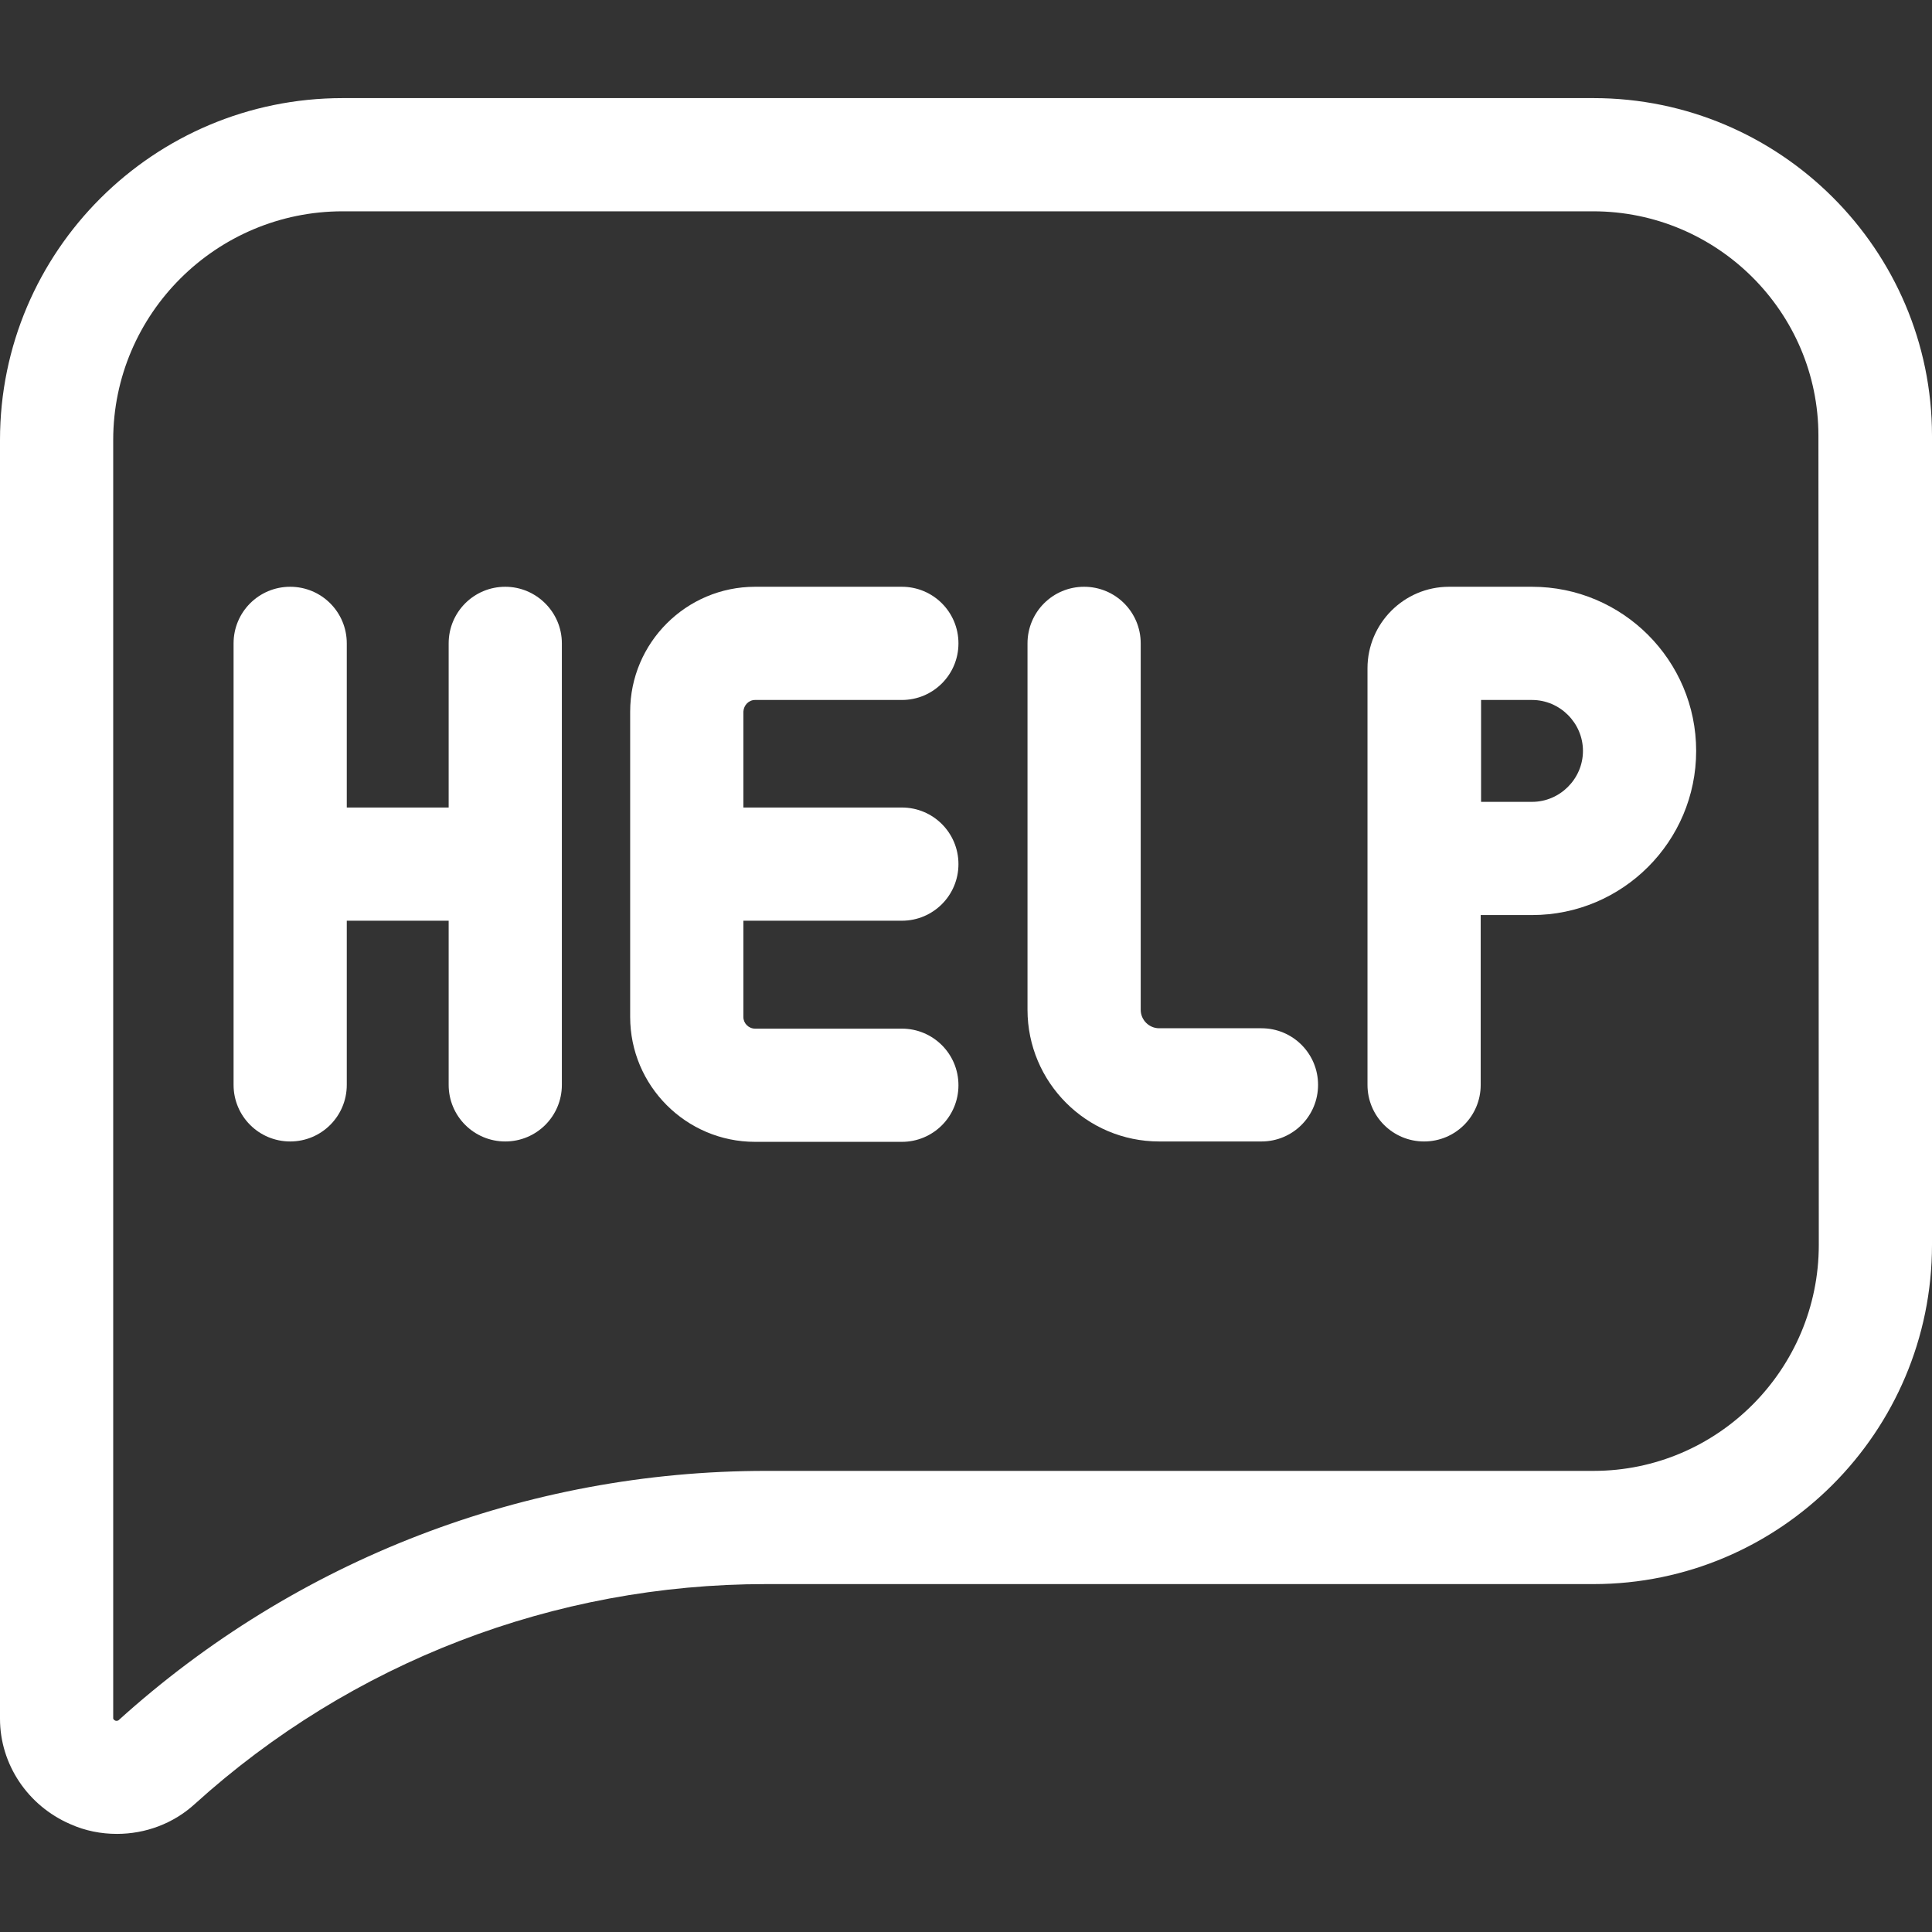 <?xml version="1.0" encoding="utf-8"?>
<!-- Generator: Adobe Illustrator 22.0.0, SVG Export Plug-In . SVG Version: 6.00 Build 0)  -->
<svg version="1.1" id="Layer_1" xmlns="http://www.w3.org/2000/svg" xmlns:xlink="http://www.w3.org/1999/xlink" x="0px" y="0px"
	 viewBox="0 0 512 512" style="enable-background:new 0 0 512 512;" xml:space="preserve">
<rect x="0" y="0" width="512" height="512" fill="#333333" stroke="none"/>
<style type="text/css">
	.st0{fill:#FFFFFF;}
</style>
<path class="st0" d="M422.3,26H90.8C40.7,26,0,66.6,0,116.6v338.9c0,12,7.3,23,18.6,27.9c4,1.8,8.2,2.6,12.4,2.6
	c7.5,0,14.9-2.7,20.6-7.9c41.5-37.6,95.3-58.3,151.4-58.3h0l219.3,0c49.4,0,89.7-40.3,89.7-89.9V115.5C512,66.2,471.7,26,422.3,26z
	 M482,329.9c0,33-26.8,59.9-59.7,59.9l-219.3,0h0c-63.6,0-124.5,23.5-171.6,66.1c-0.1,0.1-0.6,0.2-0.8,0.1c-0.3-0.1-0.6-0.4-0.6-0.6
	V116.6C30,83.2,57.3,56,90.8,56h331.4c32.9,0,59.7,26.7,59.7,59.5L482,329.9L482,329.9z"/>
<path class="st0" d="M200.1,185.5h38.9c8.3,0,15-6.7,15-15c0-8.3-6.7-15-15-15h-38.9c-18.2,0-33.1,14.8-33.1,33.1v80.9
	c0,18.2,14.8,33.1,33.1,33.1h38.9c8.3,0,15-6.7,15-15s-6.7-15-15-15h-38.9c-1.7,0-3.1-1.4-3.1-3.1V244h42c8.3,0,15-6.7,15-15
	s-6.7-15-15-15h-42v-25.4C197.1,186.9,198.4,185.5,200.1,185.5z"/>
<path class="st0" d="M334.3,272.5h-27.1c-2.7,0-4.9-2.2-4.9-4.9v-97.1c0-8.3-6.7-15-15-15s-15,6.7-15,15v97.1
	c0,19.2,15.6,34.9,34.9,34.9h27.1c8.3,0,15-6.7,15-15S342.6,272.5,334.3,272.5z"/>
<path class="st0" d="M133.9,155.5c-8.3,0-15,6.7-15,15V214h-27v-43.5c0-8.3-6.7-15-15-15c-8.3,0-15,6.7-15,15v117
	c0,8.3,6.7,15,15,15c8.3,0,15-6.7,15-15V244h27v43.5c0,8.3,6.7,15,15,15c8.3,0,15-6.7,15-15v-117
	C148.9,162.2,142.1,155.5,133.9,155.5z"/>
<path class="st0" d="M406,155.5H384c-11.9,0-21.6,9.7-21.6,21.6v110.4c0,8.3,6.7,15,15,15s15-6.7,15-15v-45H406
	c24,0,43.5-19.5,43.5-43.5S430,155.5,406,155.5z M406,212.5h-13.5v-27H406c7.4,0,13.5,6.1,13.5,13.5S413.4,212.5,406,212.5z"/>
</svg>
